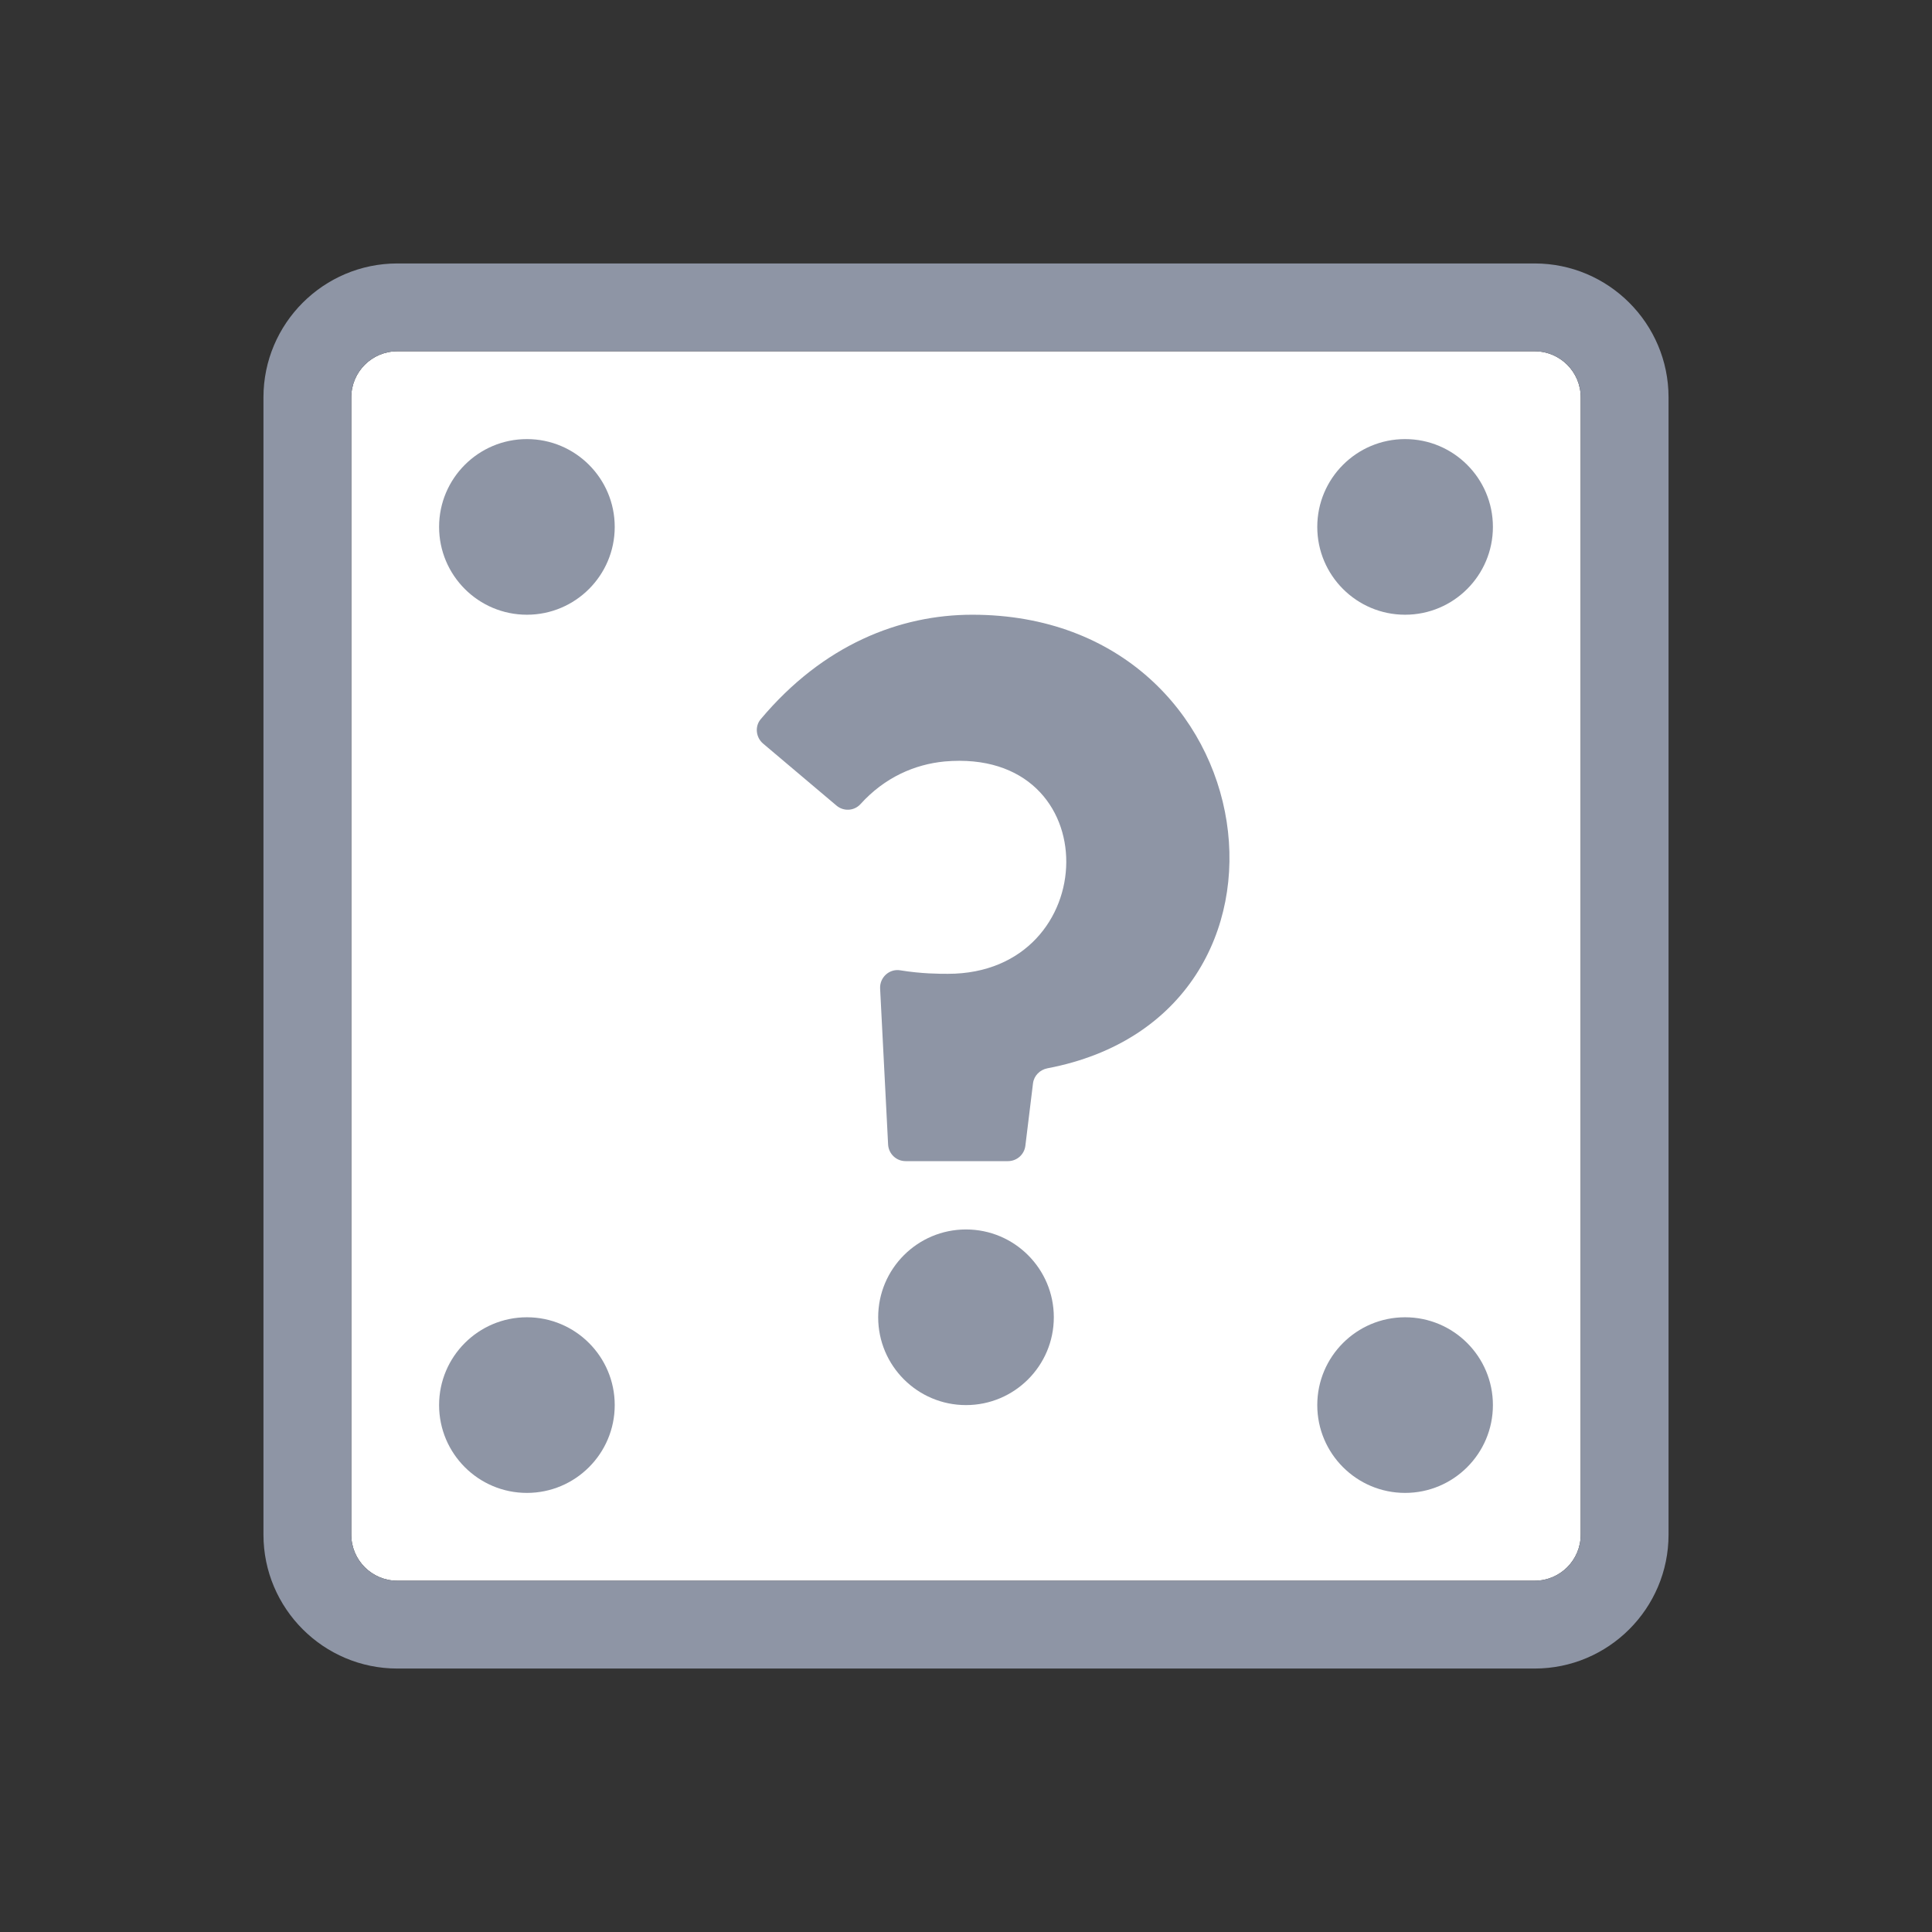 <?xml version="1.0" encoding="UTF-8" standalone="no"?>
<svg width="22px" height="22px" viewBox="0 0 22 22" version="1.1" xmlns="http://www.w3.org/2000/svg" xmlns:xlink="http://www.w3.org/1999/xlink" xmlns:sketch="http://www.bohemiancoding.com/sketch/ns">
    <rect x="0" y="0" width="22" height="22" fill="#333333" stroke="none"/>
    <!-- Generator: Sketch 3.5.2 (25235) - http://www.bohemiancoding.com/sketch -->
    <title>emoji-custom</title>
    <desc>Created with Sketch.</desc>
    <defs></defs>
    <g id="General-Playground" stroke="none" stroke-width="1" fill="none" fill-rule="evenodd" sketch:type="MSPage">
        <g id="emoji-custom" sketch:type="MSArtboardGroup">
            <g id="Page-1" sketch:type="MSLayerGroup" transform="translate(3, 3)">
                <path d="M14.475,15 L1.525,15 C1.235,15 1,14.765 1,14.475 L1,1.525 C1,1.235 1.235,1 1.525,1 L14.475,1 C14.765,1 15,1.235 15,1.525 L15,14.475 C15,14.765 14.765,15 14.475,15" id="Fill-1" fill="#FFFFFF" sketch:type="MSShapeGroup"></path>
                <path d="M14.475,0 L1.525,0 C0.684,0 0,0.684 0,1.525 L0,14.475 C0,15.316 0.684,16 1.525,16 L14.475,16 C15.316,16 16,15.316 16,14.475 L16,1.525 C16,0.684 15.316,0 14.475,0 M14.475,1 C14.765,1 15,1.235 15,1.525 L15,14.475 C15,14.765 14.765,15 14.475,15 L1.525,15 C1.235,15 1,14.765 1,14.475 L1,1.525 C1,1.235 1.235,1 1.525,1 L14.475,1" id="Fill-3" fill="#8E95A5" sketch:type="MSShapeGroup"></path>
                <path d="M4,3 C4,3.552 3.552,4 3,4 C2.448,4 2,3.552 2,3 C2,2.448 2.448,2 3,2 C3.552,2 4,2.448 4,3" id="Fill-5" fill="#8E95A5" sketch:type="MSShapeGroup"></path>
                <path d="M4,13 C4,13.552 3.552,14 3,14 C2.448,14 2,13.552 2,13 C2,12.448 2.448,12 3,12 C3.552,12 4,12.448 4,13" id="Fill-7" fill="#8E95A5" sketch:type="MSShapeGroup"></path>
                <path d="M14,13 C14,13.552 13.552,14 13,14 C12.448,14 12,13.552 12,13 C12,12.448 12.448,12 13,12 C13.552,12 14,12.448 14,13" id="Fill-9" fill="#8E95A5" sketch:type="MSShapeGroup"></path>
                <path d="M14,3 C14,3.552 13.552,4 13,4 C12.448,4 12,3.552 12,3 C12,2.448 12.448,2 13,2 C13.552,2 14,2.448 14,3" id="Fill-11" fill="#8E95A5" sketch:type="MSShapeGroup"></path>
                <path d="M9,12 C9,12.552 8.552,13 8,13 C7.448,13 7,12.552 7,12 C7,11.448 7.448,11 8,11 C8.552,11 9,11.448 9,12 L9,12 Z M5.689,5.467 C5.607,5.397 5.593,5.272 5.662,5.19 C6.375,4.34 7.246,4 8.072,4 C11.465,4 12.117,8.559 8.927,9.165 C8.841,9.182 8.774,9.249 8.763,9.336 L8.676,10.047 C8.664,10.147 8.579,10.222 8.478,10.222 L7.312,10.222 C7.206,10.222 7.119,10.139 7.113,10.033 L7.022,8.256 C7.016,8.131 7.126,8.029 7.25,8.049 C7.497,8.089 7.697,8.089 7.794,8.089 C9.566,8.089 9.629,5.506 7.756,5.671 C7.415,5.704 7.074,5.852 6.799,6.156 C6.728,6.235 6.607,6.242 6.526,6.174 L5.689,5.467 Z" id="Fill-13" fill="#8E95A5" sketch:type="MSShapeGroup"></path>
            </g>
        </g>
    </g>
</svg>